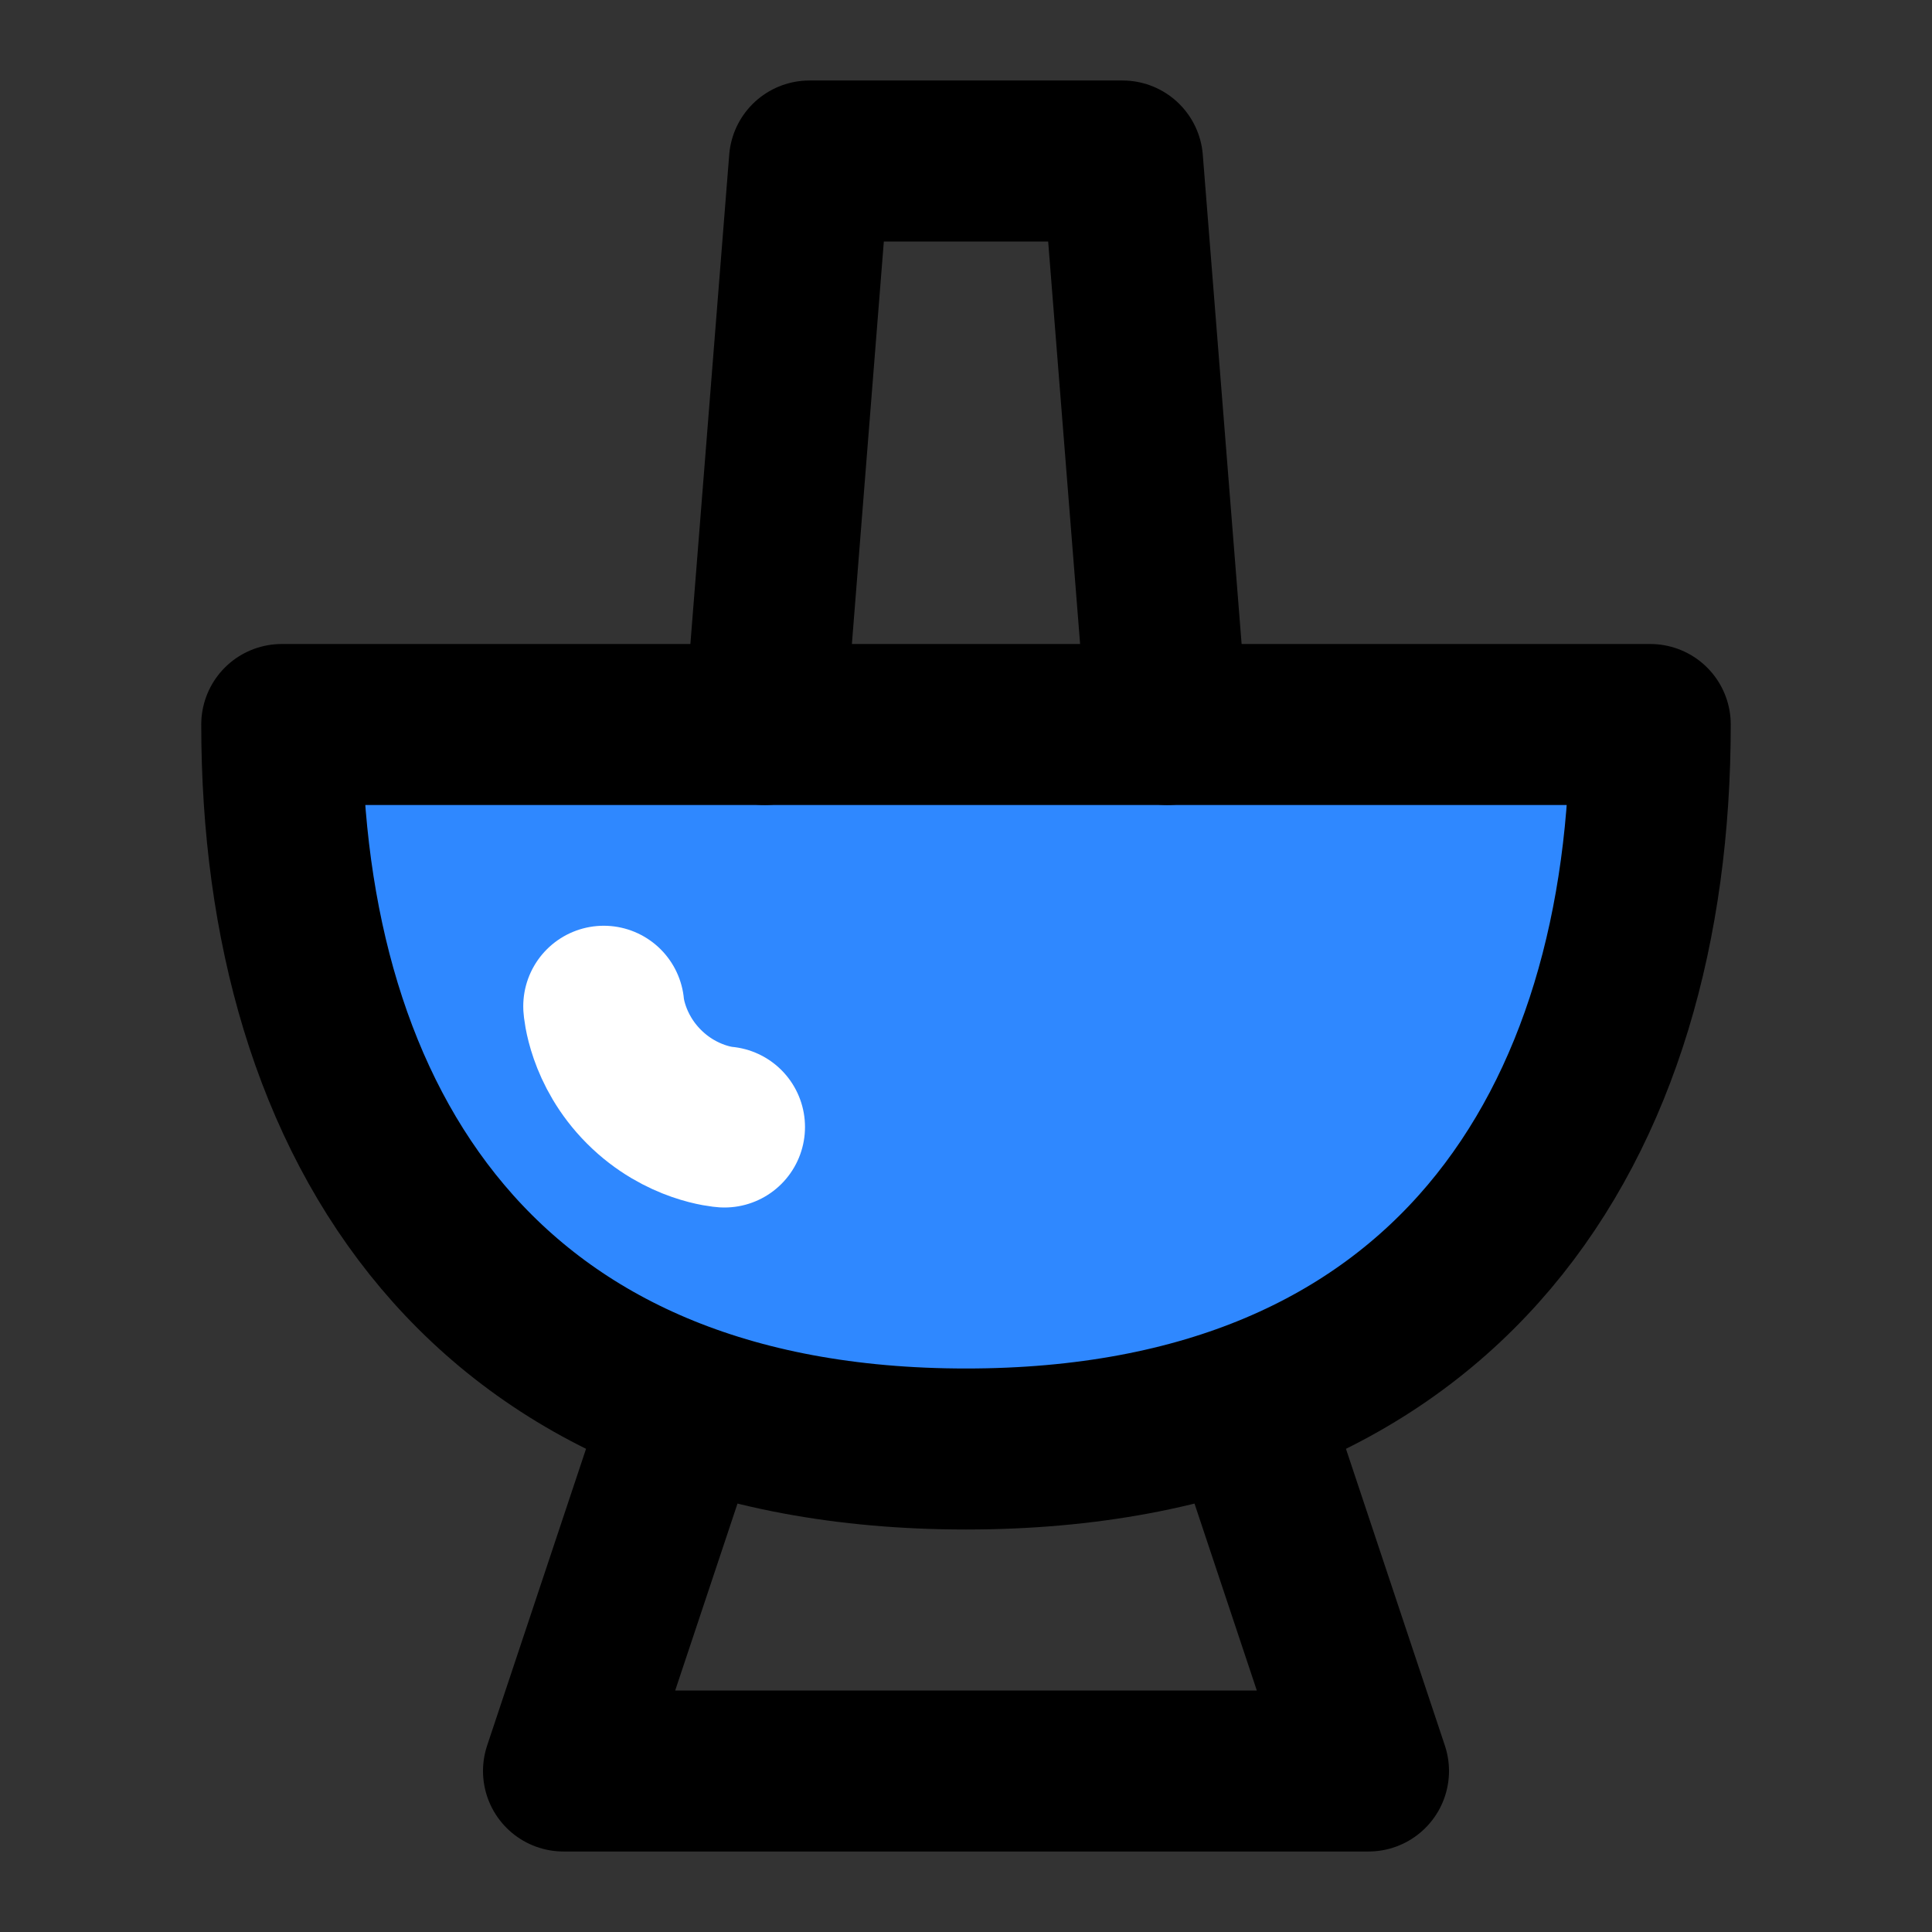 <?xml version="1.0" encoding="utf-8"?><!-- Uploaded to: SVG Repo, www.svgrepo.com, Generator: SVG Repo Mixer Tools -->
<svg width="800px" height="800px" viewBox="0 0 48 48" fill="none" xmlns="http://www.w3.org/2000/svg">
<rect x="0" y="0" width="48" height="48" fill="#333333" stroke="none"/>
<path d="M24 36C36 36 41 27.941 41 18H7C7 27.941 12 36 24 36Z" fill="#2F88FF" stroke="#000000" stroke-width="4" stroke-linecap="round" stroke-linejoin="round"/>
<path d="M17 35L14 44H34L31 35" stroke="#000000" stroke-width="4" stroke-linecap="round" stroke-linejoin="round"/>
<path d="M29 18L27.889 4L20.111 4L19 18" stroke="#000000" stroke-width="4" stroke-linecap="round" stroke-linejoin="round"/>
<path d="M15 25C15 25 15.07 26.07 16 27C16.93 27.93 18 28 18 28" stroke="white" stroke-width="4" stroke-linecap="round"/>
</svg>
